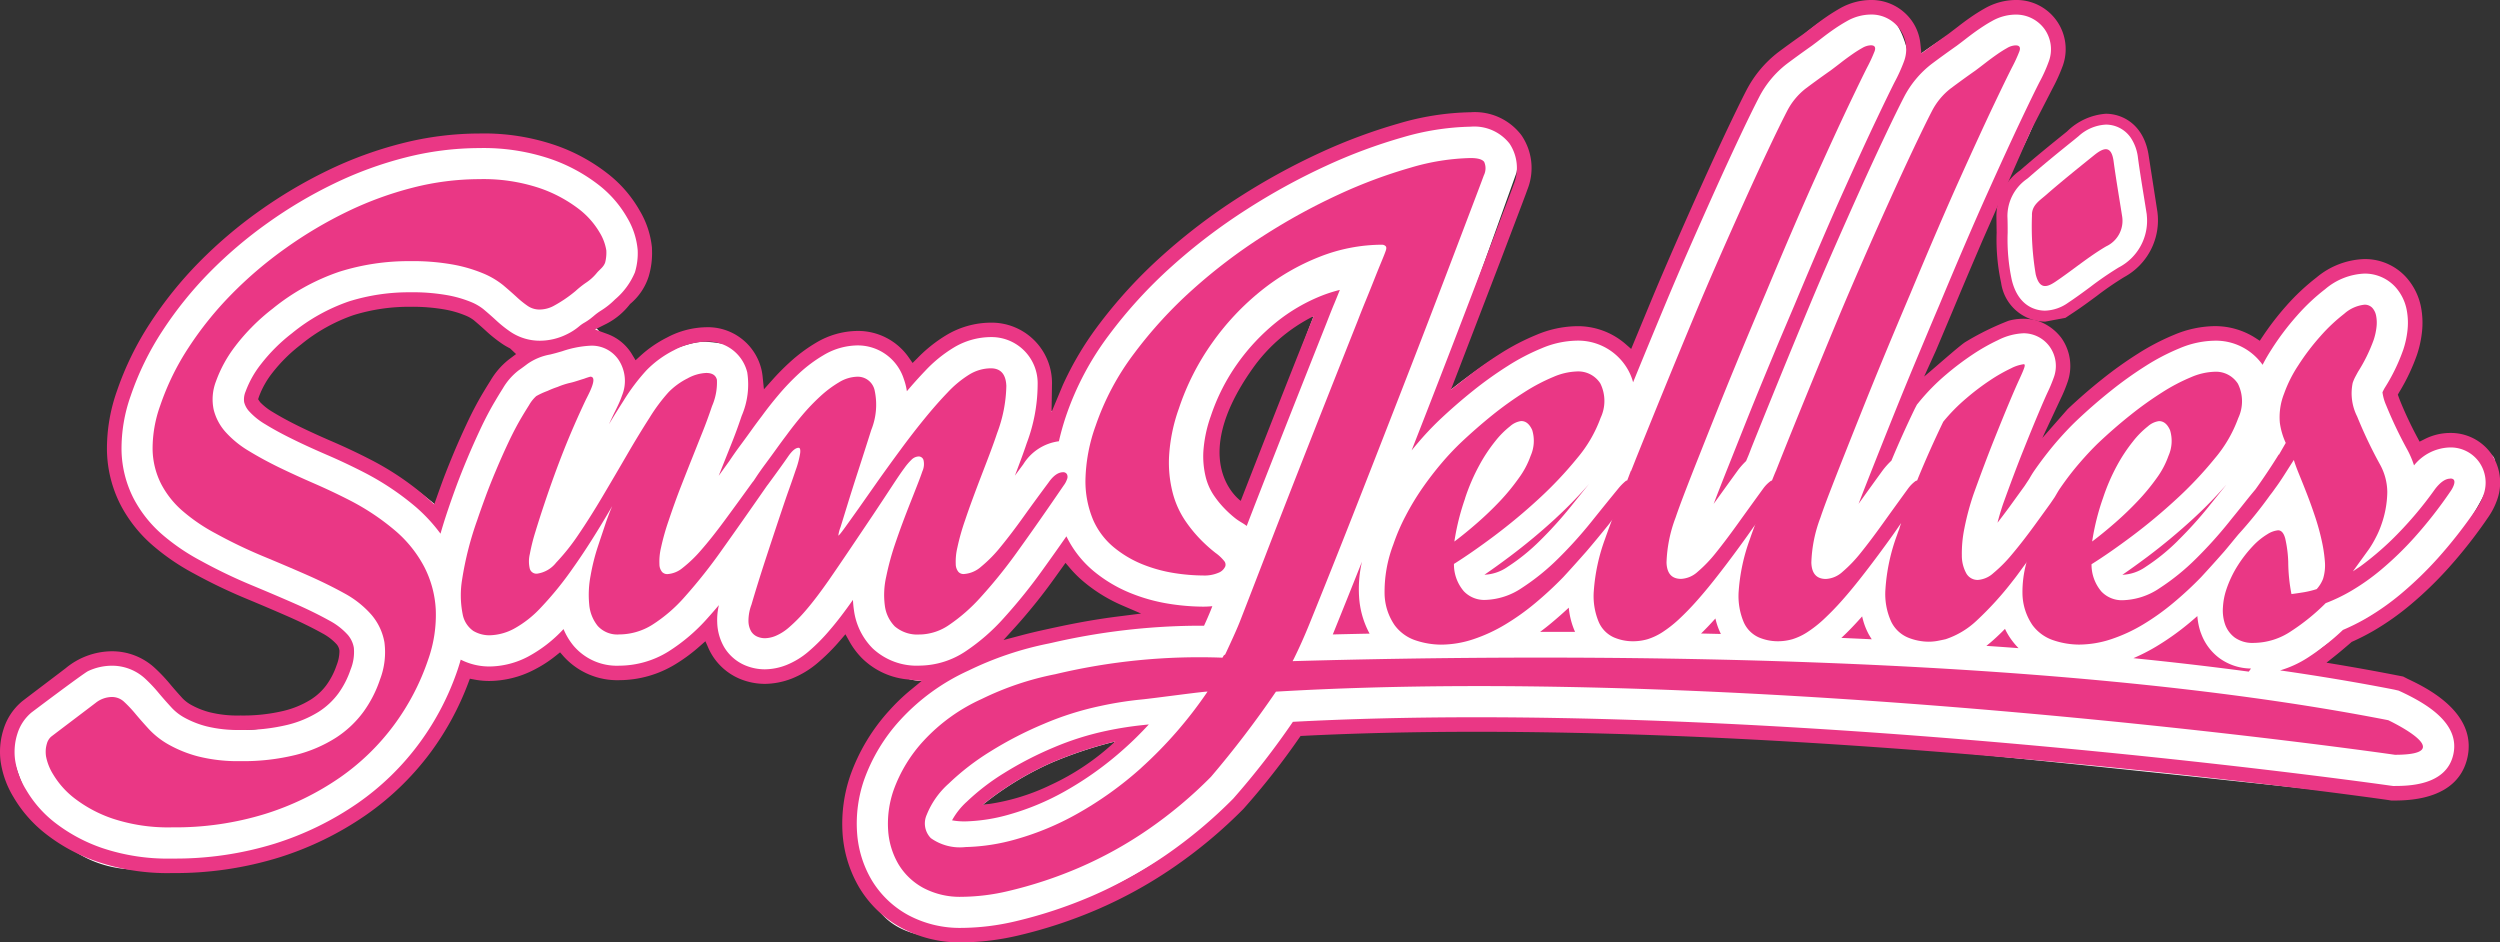 <svg xmlns="http://www.w3.org/2000/svg" xmlns:xlink="http://www.w3.org/1999/xlink" width="193.287" height="72.862" viewBox="0 0 193.287 72.862"><rect x="0" y="0" width="193.287" height="72.862" fill="#333333" stroke="none"/><defs><clipPath id="a"><rect width="193.287" height="72.862" fill="none"/></clipPath></defs><g transform="translate(0 0)"><g transform="translate(0 0)" clip-path="url(#a)"><path d="M182.587,51.972c-4.161-.979-4.7.508-4.188-.881s7.687-5,8.8-6.033,6.667-8.71,5.379-9.887-4.523-.875-5.379-.613-1.374-1.043-1.374-1.3-1-2.836-1-2.836,3.068-5.985,1.429-7.685c-1.512-1.569-3.027-3.648-6.948-.439a21.128,21.128,0,0,0-4.292,4.828S170.5,21.157,157,34.635c0,0,5.169-8.095-1.077-9.927-.136-.04-4.015,2.677-5.106,3.171-2,.906-2.053,2.323-2.729,1.485,0,0,3.944-9.849,4.877-11.248l3.417-7.011S161.623.756,156.35.487C153.011.316,147.5,4.741,147.5,4.741S146.95-.482,143.189.407s-8.521,6.825-8.948,8.475-8.4,19.535-8.4,19.535-2.462-3.539-6-2.845-9.124,5.576-9.124,5.576l6.41-17.9s1.035-5.562-4.616-4.253C92.075,13.727,85.493,25.052,85.493,25.052s-4.528,9.083-4.438,6.1c.028-.959-1.109-6.58-5.3-5.711a7.571,7.571,0,0,0-5.487,3.949s-.266-4.827-5.882-2.77c-1.624.594-6.5,4.949-6.5,4.949s3.085-4.808-3.425-5.214c-1.814-.114-5.634,2.066-5.634,2.066l-3.076-3.373s3.076-1.815,3.589-3.117a13.823,13.823,0,0,0,.513-3.82s-4.783-7.534-10.594-7.534S14.9,12.867,9.349,31.788C5.254,45.752,28.572,46.219,26.955,50.83s-9.383,8.313-13.675,2.694C8.232,46.911.846,55.177.6,56.292s1.742,11.29,10.46,10.857,23.4-3.942,24.262-15.468c0,0,7.019.33,7.479-1.971,0,0,2.756,3.793,6.9,2.149s4.948-2.97,4.948-2.97,1.416,3.156,4.1,3.59,6.5-4.535,6.5-4.535,2.727,4.9,6.22,4.622c0,0-8.969,6.5-4.168,16.885,4.225,9.138,29.913-4.994,32.22-12.979,0,0,24.956-.521,37.263.347s46.75,4.687,47.775,4.774,6.134-1.5,5.563-3.428.229-4.368-7.529-6.193m-141.9-25.2-.131.1A7.22,7.22,0,0,0,38.808,28.9c-.3.471-.538.876-.72,1.185-.465.788-.929,1.678-1.38,2.645-.4.877-.8,1.78-1.186,2.69s-.734,1.807-1.04,2.653c-.171.466-.325.9-.469,1.311-.1-.091-.2-.183-.3-.275a25.711,25.711,0,0,0-4.887-3.3c-1.148-.6-2.318-1.157-3.478-1.66-1.014-.44-1.99-.889-2.895-1.337-.856-.422-1.641-.851-2.34-1.284a4.583,4.583,0,0,1-.985-.778c.006-.015.011-.029.017-.047a7.347,7.347,0,0,1,1.1-1.948,13.631,13.631,0,0,1,2.437-2.437,14.711,14.711,0,0,1,4.512-2.559,15.944,15.944,0,0,1,4.873-.731,15.8,15.8,0,0,1,2.991.231,8.339,8.339,0,0,1,1.723.5,2.826,2.826,0,0,1,.656.362c.38.324.737.639,1.045.925a12.518,12.518,0,0,0,1.532,1.233,6.254,6.254,0,0,0,.753.437c-.026.02-.047.034-.074.053M81.148,60.813a11.524,11.524,0,0,1-5.306,1.348,23.94,23.94,0,0,1,5.289-3.244,32.3,32.3,0,0,1,4.959-1.655c-.3.3.573.451-4.942,3.551m-1.573-11.36-.352.079c-1.116.244-2.14.488-3.137.761a74.649,74.649,0,0,0,5.151-6.54c.25-.354.509-.72.772-1.1a15.538,15.538,0,0,0,2.012,2,20.994,20.994,0,0,0,5.03,3.1c-4.193.529-7.514,1.265-9.476,1.7m17.958-14.4c-.581,1.5-1.263,3.341-1.716,4.524-.134-.168-1.11-1.4-1.25-1.609a3.121,3.121,0,0,1-.386-.935,5.688,5.688,0,0,1-.14-1.646,4.48,4.48,0,0,1-.006-2.4,19.061,19.061,0,0,1,2.127-4.577A23.687,23.687,0,0,1,99.6,24.364c.2-.164,1.631.151,1.838,0-1.408,3.6-2.859,8-3.9,10.691" transform="translate(0.131 0.07)" fill="#fff"/><path d="M17.584,24.142a15.752,15.752,0,0,1,2.837-2.832,16.64,16.64,0,0,1,5.169-2.863,17.809,17.809,0,0,1,5.441-.817A17.635,17.635,0,0,1,34.4,17.9a11.375,11.375,0,0,1,2.329.688,6.3,6.3,0,0,1,1.533.911c.391.331.736.635,1.039.913a7.353,7.353,0,0,0,.856.688,1.614,1.614,0,0,0,.918.272,2.338,2.338,0,0,0,1.029-.255,10.138,10.138,0,0,0,1.747-1.181,7.57,7.57,0,0,1,.773-.617,3.709,3.709,0,0,0,.877-.79c.234-.274.519-.448.638-.806a3.082,3.082,0,0,0,.086-.927,3.8,3.8,0,0,0-.524-1.392,6.275,6.275,0,0,0-1.629-1.825,10.651,10.651,0,0,0-3.015-1.6,13.7,13.7,0,0,0-4.666-.688,20.856,20.856,0,0,0-5.116.655A26.876,26.876,0,0,0,26.2,13.8a32.816,32.816,0,0,0-4.774,2.834,30.942,30.942,0,0,0-4.189,3.568,26.6,26.6,0,0,0-3.321,4.128A19.788,19.788,0,0,0,11.734,28.8a9.81,9.81,0,0,0-.588,3.377,6.127,6.127,0,0,0,.656,2.67,7.1,7.1,0,0,0,1.7,2.129,13.742,13.742,0,0,0,2.529,1.712,37.539,37.539,0,0,0,3.623,1.744q1.814.751,3.415,1.455t2.9,1.424a7.555,7.555,0,0,1,2.087,1.649A4.446,4.446,0,0,1,29.07,47.1a5.914,5.914,0,0,1-.343,2.88,9.241,9.241,0,0,1-1.283,2.5,8.062,8.062,0,0,1-2.129,2A10.563,10.563,0,0,1,22.2,55.809a16.892,16.892,0,0,1-4.256.478,12.6,12.6,0,0,1-3.286-.367,9.648,9.648,0,0,1-2.271-.913,6.371,6.371,0,0,1-1.533-1.2q-.6-.655-1.054-1.2a9.8,9.8,0,0,0-.861-.911,1.37,1.37,0,0,0-.949-.368,2.057,2.057,0,0,0-1.251.458c-.372.287-3.312,2.508-3.443,2.615a1.1,1.1,0,0,0-.316.51,2.409,2.409,0,0,0-.086.4,2.488,2.488,0,0,0,.01.591,4.081,4.081,0,0,0,.563,1.424,6.643,6.643,0,0,0,1.628,1.824,10.192,10.192,0,0,0,2.973,1.584,13.686,13.686,0,0,0,4.607.672,23.474,23.474,0,0,0,7.18-1.04,21.292,21.292,0,0,0,5.757-2.8,17.923,17.923,0,0,0,4.227-4.11,18.38,18.38,0,0,0,2.608-5.007,10.338,10.338,0,0,0,.592-3.874,8.116,8.116,0,0,0-.9-3.327,9.455,9.455,0,0,0-2.259-2.8,18.34,18.34,0,0,0-3.48-2.32q-1.365-.7-2.775-1.313t-2.691-1.232q-1.281-.626-2.355-1.281a7.754,7.754,0,0,1-1.774-1.44,4.065,4.065,0,0,1-.935-1.744,3.867,3.867,0,0,1,.169-2.176,10.054,10.054,0,0,1,1.547-2.8" transform="translate(0.652 2.56)" fill="#ea3785"/><path d="M64.562,43.794a4.117,4.117,0,0,0,2.23-.736,13.34,13.34,0,0,0,2.474-2.177,38.579,38.579,0,0,0,2.888-3.6q1.558-2.162,3.5-5.008a1.669,1.669,0,0,0,.258-.48.457.457,0,0,0-.01-.4.324.324,0,0,0-.288-.145c-.383,0-.762.267-1.132.8q-1.049,1.409-1.953,2.673t-1.716,2.256a10.419,10.419,0,0,1-1.535,1.569,2.225,2.225,0,0,1-1.36.574.543.543,0,0,1-.394-.159.959.959,0,0,1-.213-.607,4.719,4.719,0,0,1,.121-1.265,17.473,17.473,0,0,1,.6-2.127q.256-.769.6-1.7c.227-.618.462-1.236.7-1.856s.465-1.206.672-1.761.374-1.024.5-1.408a10.881,10.881,0,0,0,.718-3.663q-.055-1.362-1.207-1.36a3.238,3.238,0,0,0-1.651.478,8.236,8.236,0,0,0-1.7,1.408q-.835.867-1.76,2t-1.834,2.37q-.909,1.231-1.76,2.431L59.8,34.049q-.67.944-1.087,1.52c-.277.384-.439.577-.481.577a2.784,2.784,0,0,1,.172-.657c.136-.437.316-1.024.542-1.758s.5-1.6.822-2.594.657-2.042,1.008-3.151a5.218,5.218,0,0,0,.256-3.1,1.337,1.337,0,0,0-1.305-1.024,2.843,2.843,0,0,0-1.44.432,8.667,8.667,0,0,0-1.452,1.088,15.893,15.893,0,0,0-1.379,1.439q-.662.786-1.2,1.52c-.227.3-.492.657-.791,1.073s-.595.821-.888,1.216-.547.758-.763,1.09c-.043.063-.077.118-.113.172s-.086.105-.128.162q-1.2,1.665-2.169,2.977t-1.769,2.225a10.013,10.013,0,0,1-1.443,1.391,2.035,2.035,0,0,1-1.186.478.547.547,0,0,1-.394-.159.932.932,0,0,1-.211-.607,4.6,4.6,0,0,1,.119-1.265,18.327,18.327,0,0,1,.6-2.127q.484-1.441.94-2.608c.305-.779.591-1.509.865-2.192s.534-1.346.792-1.986.507-1.321.751-2.046a4.564,4.564,0,0,0,.377-2.033c-.085-.352-.362-.529-.829-.529a3.264,3.264,0,0,0-1.435.417,5.473,5.473,0,0,0-1.46,1.055,13.429,13.429,0,0,0-1.481,1.985Q42.8,28.338,41.9,29.889t-1.868,3.184q-.964,1.632-1.878,2.977a16.341,16.341,0,0,1-1.743,2.192,2.266,2.266,0,0,1-1.468.848.531.531,0,0,1-.569-.4,2.437,2.437,0,0,1,.007-1.12,14.919,14.919,0,0,1,.429-1.712q.3-.992.708-2.208.73-2.179,1.482-4.08t1.723-3.952c.121-.234.222-.439.3-.607s.139-.321.182-.45c.158-.467.109-.7-.148-.7a4.86,4.86,0,0,0-.485.159c-.377.109-.762.256-1.146.334a6.179,6.179,0,0,0-.9.3,7.024,7.024,0,0,0-.78.31,5.682,5.682,0,0,0-.87.4,2.787,2.787,0,0,0-.556.7c-.229.362-.418.672-.568.927q-.513.865-1.018,1.936t-.969,2.177q-.466,1.1-.837,2.112t-.606,1.711a25.066,25.066,0,0,0-1.173,4.593,7.468,7.468,0,0,0,.038,2.7,2.011,2.011,0,0,0,.828,1.3,2.442,2.442,0,0,0,1.247.335,4.175,4.175,0,0,0,1.88-.5,8.24,8.24,0,0,0,2.1-1.65,25.974,25.974,0,0,0,2.488-3.07q1.365-1.919,3.022-4.769-.289.673-.547,1.441c-.171.513-.35,1.044-.535,1.6a16,16,0,0,0-.591,2.337,7.8,7.8,0,0,0-.107,2.225,3.046,3.046,0,0,0,.659,1.665,2.046,2.046,0,0,0,1.667.655,4.85,4.85,0,0,0,2.534-.736,11.636,11.636,0,0,0,2.544-2.192,40.2,40.2,0,0,0,2.862-3.615q1.525-2.14,3.478-4.952c.032-.04.063-.077.094-.121q1.06-1.441,1.531-2.127t.822-.688c.107,0,.147.131.121.4a6.9,6.9,0,0,1-.35,1.33c-.15.448-.319.94-.51,1.472s-.379,1.088-.572,1.665q-.613,1.822-1.236,3.728t-1.1,3.536a3.515,3.515,0,0,0-.232,1.265,1.644,1.644,0,0,0,.2.783,1.022,1.022,0,0,0,.469.416,1.492,1.492,0,0,0,.613.129,2.3,2.3,0,0,0,.811-.177,3.838,3.838,0,0,0,1.035-.655,12.109,12.109,0,0,0,1.338-1.36q.756-.879,1.742-2.289.751-1.087,1.669-2.448t1.755-2.608Q61.745,33.3,62.4,32.3t.941-1.375a4.286,4.286,0,0,1,.529-.623.834.834,0,0,1,.573-.274.391.391,0,0,1,.373.274,1.354,1.354,0,0,1-.088.881c-.085.255-.207.585-.366.991s-.337.865-.54,1.376-.412,1.051-.622,1.615-.412,1.136-.607,1.712a20.775,20.775,0,0,0-.659,2.448,6.332,6.332,0,0,0-.107,2.223,2.787,2.787,0,0,0,.769,1.617,2.682,2.682,0,0,0,1.968.624" transform="translate(6.583 5.262)" fill="#ea3785"/><path d="M171.953,53.424c-26.668-5.229-63.555-5.159-84.7-4.564.029-.056.064-.112.093-.171q.642-1.3,1.221-2.735,1.685-4.16,3.313-8.3T94.991,29.7q1.487-3.807,2.751-7.1t2.2-5.759q.937-2.467,1.49-3.923c.369-.969.569-1.509.606-1.614a1.218,1.218,0,0,0,.029-1.041c-.146-.2-.5-.3-1.05-.3a17.483,17.483,0,0,0-4.616.736,38.426,38.426,0,0,0-5.541,2.063,47.708,47.708,0,0,0-5.841,3.2,41.985,41.985,0,0,0-5.5,4.175A33.75,33.75,0,0,0,74.98,25.1a19.966,19.966,0,0,0-2.951,5.553,13.082,13.082,0,0,0-.791,4.225,7.71,7.71,0,0,0,.6,3.073,5.744,5.744,0,0,0,1.6,2.112,8.471,8.471,0,0,0,2.215,1.313,11.277,11.277,0,0,0,2.432.672,14.91,14.91,0,0,0,2.256.19,2.748,2.748,0,0,0,1.173-.207.946.946,0,0,0,.536-.5.435.435,0,0,0-.064-.385,3.314,3.314,0,0,0-.693-.655,11.469,11.469,0,0,1-1.144-1.024,10.536,10.536,0,0,1-1.223-1.505,6.984,6.984,0,0,1-.94-2.111,9.358,9.358,0,0,1-.282-2.832,13.185,13.185,0,0,1,.754-3.68,19.244,19.244,0,0,1,2.591-5.105,19.851,19.851,0,0,1,3.757-4,17.281,17.281,0,0,1,4.512-2.627,13.26,13.26,0,0,1,4.846-.943.4.4,0,0,1,.271.1c.075.064.082.182.026.35q-.074.226-.326.832c-.169.407-.357.87-.564,1.393s-.427,1.072-.664,1.649-.444,1.1-.623,1.566q-2.67,6.721-4.421,11.186T85.076,40.9q-1.222,3.167-1.909,4.929c-.271.682-.729,1.666-1.024,2.3s.011-.113-.31.464a47.876,47.876,0,0,0-12.921,1.276,23.009,23.009,0,0,0-5.693,1.916,13.873,13.873,0,0,0-4.492,3.232,11.2,11.2,0,0,0-2.318,3.809,7.889,7.889,0,0,0-.427,3.087,5.936,5.936,0,0,0,.795,2.64,5.034,5.034,0,0,0,1.927,1.84,6.035,6.035,0,0,0,2.97.688,16.081,16.081,0,0,0,3.606-.448,32.9,32.9,0,0,0,5.472-1.807,31.159,31.159,0,0,0,5.3-2.93,33.667,33.667,0,0,0,4.893-4.095,76.748,76.748,0,0,0,5.022-6.582C123.459,49,172.478,56.1,172.478,56.1c5.169,0-.525-2.679-.525-2.679M75.56,57.106a27.679,27.679,0,0,1-4.951,3.551,21.537,21.537,0,0,1-4.724,1.97,15.414,15.414,0,0,1-3.917.607,3.871,3.871,0,0,1-2.681-.688,1.627,1.627,0,0,1-.321-1.808,6.412,6.412,0,0,1,1.706-2.416,19.21,19.21,0,0,1,3.216-2.48,28.857,28.857,0,0,1,4.12-2.127,23.482,23.482,0,0,1,4.4-1.391,27.434,27.434,0,0,1,3.175-.5c1.013-.1,4.824-.629,5.094-.607a32.578,32.578,0,0,1-5.121,5.888" transform="translate(12.683 2.256)" fill="#ea3785"/><path d="M169.659,36.354c-.363,0-.753.266-1.165.8a28.89,28.89,0,0,1-3.394,3.968,23.661,23.661,0,0,1-2.389,2.015l-.574.385,1.25-1.728a7.915,7.915,0,0,0,.519-.882,6.922,6.922,0,0,0,.424-.974,7.862,7.862,0,0,0,.467-2.545,4.473,4.473,0,0,0-.545-2.1,35.044,35.044,0,0,1-1.785-3.744,3.972,3.972,0,0,1-.346-2.594,3.136,3.136,0,0,1,.215-.5c.086-.159.152-.282.2-.368a12.446,12.446,0,0,0,1.209-2.463,4.812,4.812,0,0,0,.216-.976,2.822,2.822,0,0,0-.026-.879,1.265,1.265,0,0,0-.3-.624.8.8,0,0,0-.608-.24,2.8,2.8,0,0,0-1.564.705,13.251,13.251,0,0,0-1.847,1.743,17.746,17.746,0,0,0-1.7,2.24,10.148,10.148,0,0,0-1.1,2.193,4.933,4.933,0,0,0-.325,2.256,5.493,5.493,0,0,0,.455,1.55q-.221.381-.525.913l-.015-.022s-.718,1.187-1.795,2.692c-.287.348-.272.315-1,1.232-.756.946-.7.861-1.073,1.332a33.1,33.1,0,0,1-2.544,2.816,17.558,17.558,0,0,1-2.81,2.272,5.321,5.321,0,0,1-2.889.927,2.178,2.178,0,0,1-1.6-.672,3.21,3.21,0,0,1-.765-2.112q1.38-.863,3.132-2.175t3.419-2.849a29.475,29.475,0,0,0,2.976-3.152,10.192,10.192,0,0,0,1.815-3.119,3.05,3.05,0,0,0-.022-2.656,2.016,2.016,0,0,0-1.815-.93,4.969,4.969,0,0,0-1.8.416,14.366,14.366,0,0,0-2.231,1.17,27.152,27.152,0,0,0-2.462,1.759c-.846.672-1.672,1.392-2.485,2.159q-.7.675-1.47,1.569t-1.476,1.921c-.157.223-.287.467-.427.7-.113.166-.223.329-.337.494-.413.574-.832,1.151-1.206,1.666q-.948,1.3-1.742,2.24a10.813,10.813,0,0,1-1.456,1.472,1.987,1.987,0,0,1-1.2.529,1,1,0,0,1-.891-.5,2.841,2.841,0,0,1-.348-1.393,9.581,9.581,0,0,1,.2-2.112,20.412,20.412,0,0,1,.715-2.656q.9-2.495,1.6-4.24c.465-1.162.856-2.118,1.169-2.863s.568-1.328.761-1.746.318-.709.374-.88c.066-.19.055-.288-.031-.288a2.958,2.958,0,0,0-.987.32,12.569,12.569,0,0,0-1.6.911,18.552,18.552,0,0,0-1.863,1.411,13.812,13.812,0,0,0-1.776,1.806q-1.049,2.177-1.922,4.3c-.016.037-.029.075-.044.114s-.037.09-.052.126a.53.53,0,0,0-.13.049,2.692,2.692,0,0,0-.581.591q-1.071,1.474-1.974,2.734t-1.668,2.21a10.55,10.55,0,0,1-1.428,1.489,2.051,2.051,0,0,1-1.272.542c-.725,0-1.1-.42-1.127-1.263a10.7,10.7,0,0,1,.7-3.474q.256-.764.751-2.047t1.11-2.831q.615-1.553,1.313-3.3t1.387-3.425q.692-1.68,1.324-3.184t1.094-2.592q2.271-5.441,3.838-8.913t2.538-5.52q.975-2.048,1.446-2.977a11.575,11.575,0,0,0,.589-1.279c.1-.3,0-.449-.3-.449a1.4,1.4,0,0,0-.662.209c-.25.139-.513.305-.791.5s-.559.4-.848.624-.562.433-.819.624c-.7.489-1.331.951-1.9,1.376a5.235,5.235,0,0,0-1.454,1.76q-.545,1.054-1.424,2.911t-1.876,4.066q-1,2.208-2.014,4.528t-1.834,4.272q-1.317,3.167-2.481,6.015t-2.063,5.1c-.083.215-.167.421-.245.621-.037.09-.07.173-.1.262a.127.127,0,0,0-.018.031c-.081.182-.188.45-.305.743a.429.429,0,0,0-.1.04,2.643,2.643,0,0,0-.583.591q-1.071,1.474-1.975,2.734t-1.668,2.21a10.548,10.548,0,0,1-1.427,1.489,2.048,2.048,0,0,1-1.272.542c-.725,0-1.1-.42-1.128-1.263a10.7,10.7,0,0,1,.7-3.474q.258-.764.751-2.047t1.11-2.831q.615-1.553,1.313-3.3t1.39-3.425q.69-1.68,1.322-3.184t1.094-2.592q2.272-5.441,3.837-8.913t2.538-5.52q.977-2.048,1.446-2.977a12,12,0,0,0,.591-1.279c.1-.3,0-.449-.3-.449a1.406,1.406,0,0,0-.662.209c-.25.139-.513.305-.79.5s-.561.4-.848.624-.562.433-.818.624c-.7.489-1.333.951-1.9,1.376a5.212,5.212,0,0,0-1.456,1.76c-.362.7-.839,1.674-1.424,2.911s-1.209,2.594-1.874,4.066-1.336,2.981-2.015,4.528-1.288,2.972-1.831,4.272q-1.319,3.167-2.481,6.015t-2.066,5.1c-.083.215-.167.421-.245.621-.042.107-.081.2-.123.31l-.015-.017-.281.74c-.037.018-.076.015-.112.044a4.167,4.167,0,0,0-.583.591q-.92,1.121-2.1,2.593a33.092,33.092,0,0,1-2.544,2.816,17.557,17.557,0,0,1-2.81,2.272,5.32,5.32,0,0,1-2.886.927,2.179,2.179,0,0,1-1.6-.672,3.184,3.184,0,0,1-.763-2.112q1.376-.863,3.129-2.175a44.3,44.3,0,0,0,3.42-2.849,29.994,29.994,0,0,0,2.977-3.152,10.232,10.232,0,0,0,1.813-3.119,3.06,3.06,0,0,0-.02-2.656,2.023,2.023,0,0,0-1.818-.93,4.958,4.958,0,0,0-1.8.416,14.366,14.366,0,0,0-2.231,1.17,27.335,27.335,0,0,0-2.463,1.759Q94.354,32.45,93.137,33.6a21.088,21.088,0,0,0-1.47,1.569q-.764.9-1.476,1.921A19.952,19.952,0,0,0,88.9,39.233a15.363,15.363,0,0,0-.951,2.208,10.233,10.233,0,0,0-.675,3.874,4.444,4.444,0,0,0,.775,2.367,3.3,3.3,0,0,0,1.65,1.184,6.29,6.29,0,0,0,1.926.321,7.959,7.959,0,0,0,2.507-.417,12.3,12.3,0,0,0,2.461-1.136,18.348,18.348,0,0,0,2.336-1.665,28.185,28.185,0,0,0,2.158-2c.572-.618,1.164-1.281,1.785-1.983q.793-.927,1.749-2.112c.033-.039.142-.2.26-.362l-.012.029c-.007.011-.017.023-.026.034-.1.265-.191.51-.272.731-.1.278-.186.515-.245.686a14.609,14.609,0,0,0-.878,4.049,5.182,5.182,0,0,0,.391,2.415A2.3,2.3,0,0,0,105,48.626a3.7,3.7,0,0,0,1.433.3,4.076,4.076,0,0,0,1.175-.159,4.731,4.731,0,0,0,1.121-.526,9.418,9.418,0,0,0,1.256-.976,20.368,20.368,0,0,0,1.462-1.505q.8-.9,1.76-2.144,1.017-1.31,2.128-2.865c.1-.142.345-.489.572-.813l.006-.012c.011-.018.023-.037.034-.053l0,.012-.037.053c-.163.438-.3.808-.379,1.054a14.664,14.664,0,0,0-.88,4.049,5.2,5.2,0,0,0,.391,2.415,2.3,2.3,0,0,0,1.159,1.169,3.721,3.721,0,0,0,1.435.3,4.067,4.067,0,0,0,1.174-.159,4.708,4.708,0,0,0,1.121-.526,9.26,9.26,0,0,0,1.255-.976,20.863,20.863,0,0,0,1.465-1.505q.8-.9,1.759-2.144,1.016-1.31,2.129-2.865c.209-.292.451-.649.673-.965-.044.134-.092.258-.132.393,0,.013,0,.017,0,.028-.063.163-.128.325-.184.5a14.737,14.737,0,0,0-.9,4.206,5.132,5.132,0,0,0,.453,2.513,2.526,2.526,0,0,0,1.289,1.214,4.306,4.306,0,0,0,1.6.321,3.837,3.837,0,0,0,.694-.064c.226-.044.433-.086.618-.129a6.427,6.427,0,0,0,2.383-1.424,25.162,25.162,0,0,0,2.811-3.089c.334-.411.7-.946,1.055-1.413,0-.018.011-.039.015-.058l.018.015-.033.043a8.534,8.534,0,0,0-.307,2.47,4.454,4.454,0,0,0,.773,2.367,3.3,3.3,0,0,0,1.654,1.184,6.277,6.277,0,0,0,1.925.321,7.965,7.965,0,0,0,2.507-.417,12.3,12.3,0,0,0,2.461-1.136,18.426,18.426,0,0,0,2.334-1.665,27.757,27.757,0,0,0,2.159-2q.856-.927,1.786-1.983c.325-.381.71-.857,1.077-1.3a33.039,33.039,0,0,0,2.463-3.047c.118-.145.251-.325.406-.548.191-.255.4-.561.626-.913s.492-.773.808-1.265c.092.3.231.68.418,1.136s.388.96.6,1.505.418,1.12.621,1.727.369,1.206.5,1.793a11.362,11.362,0,0,1,.259,1.663,3.529,3.529,0,0,1-.137,1.36,2.577,2.577,0,0,1-.492.8,7.027,7.027,0,0,1-.976.24c-.316.053-.643.1-.976.144a13.488,13.488,0,0,1-.25-2.5,9.5,9.5,0,0,0-.231-1.792q-.171-.638-.554-.638a1.892,1.892,0,0,0-.823.3,5.313,5.313,0,0,0-1.121.913,9.89,9.89,0,0,0-1.149,1.472,8.472,8.472,0,0,0-.926,1.953,5.2,5.2,0,0,0-.243,1.3,3.3,3.3,0,0,0,.162,1.326,2.178,2.178,0,0,0,.745,1.024,2.372,2.372,0,0,0,1.493.417,5.243,5.243,0,0,0,2.881-.913,16.31,16.31,0,0,0,2.662-2.16,13.1,13.1,0,0,0,1.964-.943,17.021,17.021,0,0,0,2.329-1.649,25.365,25.365,0,0,0,2.58-2.5,33.673,33.673,0,0,0,2.776-3.552,2.057,2.057,0,0,0,.256-.48c.117-.341.022-.512-.275-.512M142.806,37.89a15.254,15.254,0,0,1,1.092-2.544,12.6,12.6,0,0,1,1.238-1.872,6.856,6.856,0,0,1,1.158-1.169,1.618,1.618,0,0,1,.855-.4c.362,0,.646.236.851.7a2.841,2.841,0,0,1-.12,1.985,6.66,6.66,0,0,1-.916,1.727,16.418,16.418,0,0,1-1.454,1.761q-.817.865-1.748,1.679t-1.784,1.456a18.474,18.474,0,0,1,.828-3.328m-49.315,0a15.255,15.255,0,0,1,1.094-2.544,12.408,12.408,0,0,1,1.235-1.872A6.858,6.858,0,0,1,96.98,32.3a1.611,1.611,0,0,1,.854-.4c.364,0,.646.236.853.7a2.849,2.849,0,0,1-.121,1.985,6.622,6.622,0,0,1-.916,1.727A16.413,16.413,0,0,1,96.2,38.082q-.817.865-1.747,1.679t-1.785,1.456a18.37,18.37,0,0,1,.828-3.328" transform="translate(19.776 0.653)" fill="#ea3785"/><path d="M99.079,33.153A45.91,45.91,0,0,1,95.5,36.13c-.681.51-1.328.976-1.936,1.393a3.374,3.374,0,0,0,1.8-.616,15.346,15.346,0,0,0,2.489-2.015,30.737,30.737,0,0,0,2.392-2.645q.76-.946,1.413-1.75a32.912,32.912,0,0,1-2.582,2.656" transform="translate(21.206 6.912)" fill="#ea3785"/><path d="M97.97,39.465c-.293.247-.595.483-.9.709h.206c.84,0,1.674,0,2.5,0A5.917,5.917,0,0,1,99.29,38.3c-.429.4-.87.792-1.32,1.165" transform="translate(22 8.681)" fill="#ea3785"/><path d="M86.262,35.4c-.74,1.864-1.482,3.713-2.215,5.528-.015.033-.027.067-.042.1q1.437-.035,2.846-.063a6.831,6.831,0,0,1-.813-2.868,9.407,9.407,0,0,1,.224-2.7" transform="translate(19.039 8.024)" fill="#ea3785"/><path d="M85.942,19.4q.241-.585.458-1.127a10.969,10.969,0,0,0-1.373.435,13.592,13.592,0,0,0-3.54,2.061,15.988,15.988,0,0,0-3,3.193,15.417,15.417,0,0,0-2.061,4.06,10.157,10.157,0,0,0-.579,2.762,6.746,6.746,0,0,0,.189,1.982,4.43,4.43,0,0,0,.59,1.346,7.505,7.505,0,0,0,.878,1.084,8.38,8.38,0,0,0,.835.752c.347.266.586.359.86.575.586-1.528,1.29-3.33,2.261-5.8,1.076-2.744,2.4-6.08,3.92-9.916.155-.4.342-.879.557-1.4m-7.2,15.176s-4.238-2.956.921-10.235a12.738,12.738,0,0,1,4.715-4.045c-1.655,4.045-5.636,14.281-5.636,14.281" transform="translate(17.19 4.141)" fill="#ea3785"/><path d="M108.327,38.982c-.388.432-.758.821-1.109,1.162l1.533.036-.011-.021a5.274,5.274,0,0,1-.413-1.176" transform="translate(24.3 8.835)" fill="#ea3785"/><path d="M74.855,45.7a26.887,26.887,0,0,0-2.946.462,22.043,22.043,0,0,0-4.045,1.279,27.043,27.043,0,0,0-3.837,1.981,17.3,17.3,0,0,0-2.888,2.22,5.465,5.465,0,0,0-1.131,1.431,5.357,5.357,0,0,0,1.045.083,13.466,13.466,0,0,0,3.4-.54,19.663,19.663,0,0,0,4.287-1.793,25.749,25.749,0,0,0,4.593-3.3c.611-.54,1.257-1.179,1.889-1.863-.142.016-.265.029-.366.038m-7.241,4.649a16.429,16.429,0,0,1-5.241,1.528,23.94,23.94,0,0,1,5.289-3.244,32.354,32.354,0,0,1,4.958-1.655,18.877,18.877,0,0,1-5.006,3.371" transform="translate(13.6 10.35)" fill="#ea3785"/><path d="M129.831,19.688c1.348-.9,2.592-1.96,3.984-2.775a2.178,2.178,0,0,0,1.24-2.268c-.224-1.433-.472-2.862-.667-4.3-.174-1.288-.792-1.055-1.511-.473-1.262,1.019-2.531,2.034-3.75,3.1-.471.412-1.086.78-1.051,1.564a22.3,22.3,0,0,0,.287,4.535c.269,1.09.77,1.078,1.468.615" transform="translate(29.026 2.132)" fill="#ea3785"/><path d="M129.091,22.736a3.48,3.48,0,0,1-3.4-3,15.63,15.63,0,0,1-.347-3.866l-.017-1.209a4.326,4.326,0,0,1,1.836-3.625c1.28-1.115,2.45-2.059,3.619-3a4.771,4.771,0,0,1,3-1.373c1.329,0,3,.87,3.33,3.322l.659,4.241a5,5,0,0,1-2.567,5.066,24.272,24.272,0,0,0-2.132,1.467c-.567.419-1.135.837-1.721,1.226l-.692.459Zm1.742-7.624.007.464c.516-.366,1.041-.718,1.586-1.036l-.23-.6c-.405.369-.835.733-1.258,1.1A.527.527,0,0,1,130.833,15.112Z" transform="translate(29.026 2.132)" fill="#ea3785"/><path d="M129.831,19.688c1.348-.9,2.592-1.96,3.984-2.775a2.178,2.178,0,0,0,1.24-2.268c-.224-1.433-.472-2.862-.667-4.3-.174-1.288-.792-1.055-1.511-.473-1.262,1.019-2.531,2.034-3.75,3.1-.471.412-1.086.78-1.051,1.564a22.3,22.3,0,0,0,.287,4.535c.269,1.09.77,1.078,1.468.615" transform="translate(29.026 2.132)" fill="#fff"/><path d="M129.092,21.886h0c-.6,0-2.05-.23-2.574-2.358a14.946,14.946,0,0,1-.322-3.663c0-.433,0-.843-.018-1.245a3.509,3.509,0,0,1,1.528-2.932c.063-.052.123-.1.171-.143,1.13-.989,2.3-1.937,3.441-2.854l.366-.3a3.375,3.375,0,0,1,2.1-.889,2.335,2.335,0,0,1,1.942,1.035,3.5,3.5,0,0,1,.546,1.551c.132.97.293,1.966.449,2.93.07.435.143.884.213,1.329l.013.081.006.081a4.07,4.07,0,0,1-2.175,4.039,25.383,25.383,0,0,0-2.207,1.516c-.54.4-1.1.811-1.686,1.2A3.243,3.243,0,0,1,129.092,21.886Zm.892-7.151c.011.385.011.761.012,1.127,0,.468,0,.924.024,1.365l.292-.215a28.62,28.62,0,0,1,2.545-1.739,1.071,1.071,0,0,0,.295-.221.739.739,0,0,0,.013-.207c-.064-.405-.13-.817-.2-1.216s-.132-.815-.2-1.228c-.808.656-1.619,1.325-2.393,2-.09.079-.178.151-.256.215Z" transform="translate(29.026 2.132)" fill="#fff"/><path d="M129.831,19.688c1.348-.9,2.592-1.96,3.984-2.775a2.178,2.178,0,0,0,1.24-2.268c-.224-1.433-.472-2.862-.667-4.3-.174-1.288-.792-1.055-1.511-.473-1.262,1.019-2.531,2.034-3.75,3.1-.471.412-1.086.78-1.051,1.564a22.3,22.3,0,0,0,.287,4.535c.269,1.09.77,1.078,1.468.615" transform="translate(29.026 2.132)" fill="#ea3785"/><path d="M157.038,10.055l1.641-3.193a13.716,13.716,0,0,0,.8-1.765A3.8,3.8,0,0,0,155.827,0a4.884,4.884,0,0,0-2.381.653c-.346.194-.7.416-1.084.68-.332.231-.67.48-1,.74l-.731.556c-.518.366-1.011.72-1.473,1.061l-.606.444-.077-.747a3.7,3.7,0,0,0-.687-1.811A3.828,3.828,0,0,0,144.627,0a4.9,4.9,0,0,0-2.382.653c-.347.2-.7.417-1.081.68-.332.231-.672.48-1,.74l-.732.557c-.7.487-1.346.96-1.939,1.4A8.848,8.848,0,0,0,135.013,7c-.388.751-.883,1.769-1.481,3.025-.585,1.24-1.225,2.627-1.9,4.12-.642,1.42-1.305,2.913-2.029,4.562-.681,1.557-1.308,3.013-1.858,4.334l-1.631,3.938-.451-.394a5.63,5.63,0,0,0-3.766-1.366,8.306,8.306,0,0,0-3.124.675,17.7,17.7,0,0,0-2.792,1.455,30.646,30.646,0,0,0-2.576,1.824l-1.23.962.563-1.456s2.57-6.685,3.2-8.329l1.492-3.926c.568-1.493.618-1.646.654-1.75a4.482,4.482,0,0,0-.453-4.217,4.511,4.511,0,0,0-3.918-1.779,20.768,20.768,0,0,0-5.569.868,42.323,42.323,0,0,0-6.056,2.252,51.5,51.5,0,0,0-6.274,3.436,45.757,45.757,0,0,0-5.955,4.526,37.144,37.144,0,0,0-5.024,5.5,24.5,24.5,0,0,0-2.669,4.523L81.3,31.859l.036-2.237A4.67,4.67,0,0,0,76.6,24.946a6.753,6.753,0,0,0-3.439.967A11.12,11.12,0,0,0,70.921,27.7l-.362.363-.294-.42a4.78,4.78,0,0,0-3.953-2.057,6.349,6.349,0,0,0-3.232.92,12.312,12.312,0,0,0-2.046,1.528c-.455.416-.9.865-1.321,1.339l-.65.726-.1-.971a4.194,4.194,0,0,0-.1-.594A4.256,4.256,0,0,0,54.6,25.3a6.656,6.656,0,0,0-3.022.791,9.147,9.147,0,0,0-2.05,1.406l-.388.354-.272-.449a3.107,3.107,0,0,0-.173-.265,3.716,3.716,0,0,0-1.752-1.321l-.935-.343.891-.446a5.418,5.418,0,0,0,1.811-1.519A4.554,4.554,0,0,0,50.144,21.4a6.257,6.257,0,0,0,.266-2.079l-.007-.2a6.936,6.936,0,0,0-.946-2.84,9.631,9.631,0,0,0-2.521-2.894,13.954,13.954,0,0,0-4.014-2.165,17.042,17.042,0,0,0-5.881-.9,24.387,24.387,0,0,0-5.984.765,30.133,30.133,0,0,0-5.738,2.1,36.635,36.635,0,0,0-5.286,3.137,34.827,34.827,0,0,0-4.665,3.973,30.287,30.287,0,0,0-3.758,4.677,23.473,23.473,0,0,0-2.572,5.262,13.376,13.376,0,0,0-.769,4.6,9.615,9.615,0,0,0,1.046,4.185,10.668,10.668,0,0,0,2.534,3.183,17.328,17.328,0,0,0,3.159,2.147,41.152,41.152,0,0,0,3.949,1.9c1.185.492,2.312.972,3.349,1.427.971.429,1.847.859,2.6,1.278a4.1,4.1,0,0,1,1.122.857.921.921,0,0,1,.216.5,3.023,3.023,0,0,1-.216,1.111,5.736,5.736,0,0,1-.792,1.544,4.482,4.482,0,0,1-1.208,1.12,7.12,7.12,0,0,1-2.078.867,13.477,13.477,0,0,1-3.357.363,8.958,8.958,0,0,1-2.348-.242,6.081,6.081,0,0,1-1.435-.562,2.829,2.829,0,0,1-.693-.52c-.373-.411-.7-.78-.964-1.1a12.894,12.894,0,0,0-1.194-1.259,4.859,4.859,0,0,0-3.319-1.282,5.649,5.649,0,0,0-3.56,1.308c-.134.109-3.317,2.51-3.394,2.582A4.563,4.563,0,0,0,.279,56.363,5.872,5.872,0,0,0,.047,57.4a5.681,5.681,0,0,0,0,1.458,7.285,7.285,0,0,0,.99,2.759,10.037,10.037,0,0,0,2.477,2.834,13.508,13.508,0,0,0,4,2.167,16.9,16.9,0,0,0,5.809.883,27.164,27.164,0,0,0,8.26-1.208,24.825,24.825,0,0,0,6.7-3.271A21.558,21.558,0,0,0,33.344,58.1,22.15,22.15,0,0,0,36.2,52.813l.128-.339.357.067a6.176,6.176,0,0,0,1.155.109,7.678,7.678,0,0,0,3.474-.877,9.609,9.609,0,0,0,1.666-1.082l.321-.256.271.31a5.583,5.583,0,0,0,4.307,1.842,8.372,8.372,0,0,0,4.357-1.243,12.983,12.983,0,0,0,1.86-1.378l.442-.389.237.538a4.454,4.454,0,0,0,.269.515,4.619,4.619,0,0,0,2.082,1.823,5.072,5.072,0,0,0,2.019.42,5.908,5.908,0,0,0,2.08-.412,7.2,7.2,0,0,0,2.023-1.235,15.326,15.326,0,0,0,1.716-1.722l.4-.466.3.54a5.989,5.989,0,0,0,1.016,1.346,5.786,5.786,0,0,0,3.561,1.612l1.016.113-.791.649a15.015,15.015,0,0,0-1.7,1.623,14.759,14.759,0,0,0-3.024,5.03,11.5,11.5,0,0,0-.6,4.467,9.5,9.5,0,0,0,1.282,4.188,8.536,8.536,0,0,0,3.251,3.122,9.52,9.52,0,0,0,4.683,1.132,19.626,19.626,0,0,0,4.407-.541,36.538,36.538,0,0,0,6.063-2,34.7,34.7,0,0,0,5.9-3.258,37.189,37.189,0,0,0,5.408-4.521,57.088,57.088,0,0,0,4.3-5.47l.119-.169.21-.01c4.158-.209,8.669-.313,13.4-.313,33.166,0,68.975,5.06,70.488,5.277l.222.037h.285c3.183,0,5.122-1.146,5.607-3.311.791-3.544-3.285-5.463-4.629-6.1l-.342-.177-.482-.093q-2.2-.431-4.493-.817l-.949-.158.753-.6c.369-.294.729-.606,1.2-1.008a18.325,18.325,0,0,0,1.7-.867,20.738,20.738,0,0,0,2.825-1.993,29.016,29.016,0,0,0,2.94-2.84,37.2,37.2,0,0,0,3.1-3.958,5.568,5.568,0,0,0,.675-1.325,3.946,3.946,0,0,0-.476-3.594,3.829,3.829,0,0,0-3.149-1.577,4.379,4.379,0,0,0-1.991.482l-.378.191-.2-.375a29.8,29.8,0,0,1-1.339-2.863l-.146-.4.1-.173a15.218,15.218,0,0,0,1.392-2.933,8.366,8.366,0,0,0,.373-1.706,6.393,6.393,0,0,0-.079-1.991A4.837,4.837,0,0,0,186,21.4a4.3,4.3,0,0,0-3.2-1.37,6.056,6.056,0,0,0-3.7,1.424,16.838,16.838,0,0,0-2.35,2.207,21.623,21.623,0,0,0-1.8,2.334l-.236.351-.356-.231a5.768,5.768,0,0,0-3.15-.9,8.331,8.331,0,0,0-3.119.671,17.819,17.819,0,0,0-2.794,1.457,30.513,30.513,0,0,0-2.782,1.986c-.891.708-1.781,1.482-2.65,2.3L157.9,33.865l1.424-3.043a11.277,11.277,0,0,0,.51-1.225,3.755,3.755,0,0,0-.447-3.453,3.846,3.846,0,0,0-2.044-1.4,4.293,4.293,0,0,0-2.044.053,21.079,21.079,0,0,0-3.366,1.658c-.523.342-2.631,2.228-3.168,2.656l.908-2,1.3-3.083q.918-2.2,1.725-4.085l.577-1.349M192,38.282a4.3,4.3,0,0,1-.543,1.067,36.476,36.476,0,0,1-2.991,3.825,28.173,28.173,0,0,1-2.827,2.732,19.575,19.575,0,0,1-2.667,1.883,16.816,16.816,0,0,1-1.83.915,18.587,18.587,0,0,1-2.684,2.121,8.2,8.2,0,0,1-2.175,1.006c3.15.454,6.107.952,8.818,1.484l.343.079.222.1c1.979.932,4.548,2.448,4.011,4.838-.542,2.435-3.529,2.435-4.654,2.435l-.2-.025c-.369-.052-37.177-5.288-70.657-5.288-5.039,0-9.817.119-14.206.353a61.093,61.093,0,0,1-4.613,5.939A36.377,36.377,0,0,1,90.1,66.135a33.876,33.876,0,0,1-5.712,3.155A35.579,35.579,0,0,1,78.51,71.23a18.6,18.6,0,0,1-4.152.51,8.454,8.454,0,0,1-4.139-.99,7.445,7.445,0,0,1-2.83-2.715,8.306,8.306,0,0,1-1.127-3.7,10.341,10.341,0,0,1,.543-4.033,13.6,13.6,0,0,1,2.8-4.639,16.3,16.3,0,0,1,5.259-3.811,25.6,25.6,0,0,1,6.219-2.1l.226-.049A51.535,51.535,0,0,1,92.5,48.377c.2,0,.393,0,.591,0,.184-.4.38-.849.515-1.187l.126-.323a6.984,6.984,0,0,1-.716.036,17.284,17.284,0,0,1-2.625-.22,13.567,13.567,0,0,1-2.955-.817,10.869,10.869,0,0,1-2.848-1.683,8.077,8.077,0,0,1-2.138-2.717c-.624.894-1.213,1.725-1.758,2.481a41.613,41.613,0,0,1-3.074,3.827,15.471,15.471,0,0,1-2.94,2.567,6.488,6.488,0,0,1-3.534,1.12,4.977,4.977,0,0,1-3.674-1.331,5.133,5.133,0,0,1-1.449-2.966,7.448,7.448,0,0,1-.075-.787c-.664.945-1.268,1.732-1.8,2.344a14.107,14.107,0,0,1-1.623,1.641,6.134,6.134,0,0,1-1.711,1.05,4.64,4.64,0,0,1-1.674.336,3.939,3.939,0,0,1-1.577-.328A3.466,3.466,0,0,1,56,50.053a4.029,4.029,0,0,1-.548-1.917,4.976,4.976,0,0,1,.13-1.354c-.287.342-.567.666-.839.967a14.051,14.051,0,0,1-3.085,2.636,7.26,7.26,0,0,1-3.779,1.082,4.389,4.389,0,0,1-3.518-1.52,5.063,5.063,0,0,1-.791-1.308l-.018.016a10.489,10.489,0,0,1-2.742,2.12,6.544,6.544,0,0,1-2.944.754A4.879,4.879,0,0,1,35.621,51c-.071.256-.151.514-.238.776a20.812,20.812,0,0,1-2.946,5.662,20.356,20.356,0,0,1-4.79,4.665,23.762,23.762,0,0,1-6.4,3.123,26,26,0,0,1-7.914,1.154A15.91,15.91,0,0,1,7.9,65.565,12.681,12.681,0,0,1,4.22,63.58a8.911,8.911,0,0,1-2.2-2.515,6.158,6.158,0,0,1-.856-2.334,4.7,4.7,0,0,1,0-1.189,4.471,4.471,0,0,1,.186-.829,3.464,3.464,0,0,1,1.086-1.628c.029-.023,4.011-3.024,4.377-3.2a4.341,4.341,0,0,1,1.836-.415,3.767,3.767,0,0,1,2.57.995A11.611,11.611,0,0,1,12.3,53.616c.28.332.612.711,1,1.131a3.918,3.918,0,0,0,.958.735,7.252,7.252,0,0,0,1.7.672,10.113,10.113,0,0,0,2.643.283,14.576,14.576,0,0,0,3.642-.4,8.241,8.241,0,0,0,2.41-1.014,5.711,5.711,0,0,0,1.5-1.4,6.867,6.867,0,0,0,.949-1.847,3.6,3.6,0,0,0,.256-1.693,2.06,2.06,0,0,0-.469-1,5.177,5.177,0,0,0-1.428-1.105c-.788-.438-1.694-.883-2.7-1.324-1.045-.458-2.179-.942-3.368-1.435a40.03,40.03,0,0,1-3.854-1.856,16.226,16.226,0,0,1-2.954-2,9.573,9.573,0,0,1-2.267-2.847,8.524,8.524,0,0,1-.922-3.706,12.2,12.2,0,0,1,.711-4.214,22.234,22.234,0,0,1,2.45-5.012,29.377,29.377,0,0,1,3.619-4.5,33.836,33.836,0,0,1,4.514-3.842,35.142,35.142,0,0,1,5.124-3.041,29.184,29.184,0,0,1,5.527-2.023,23.279,23.279,0,0,1,5.708-.729,16.122,16.122,0,0,1,5.5.834,12.934,12.934,0,0,1,3.7,1.985,8.586,8.586,0,0,1,2.235,2.555,5.871,5.871,0,0,1,.818,2.51,5.08,5.08,0,0,1-.212,1.72,5.533,5.533,0,0,1-1.543,2.1,6.016,6.016,0,0,1-1.087.865,4.621,4.621,0,0,0-.581.433l-.249.2a4.414,4.414,0,0,1-.429.285,2.7,2.7,0,0,0-.386.263,4.519,4.519,0,0,1-.974.638,4.7,4.7,0,0,1-2.1.505,4.052,4.052,0,0,1-2.262-.68,9.614,9.614,0,0,1-1.147-.918c-.285-.263-.608-.547-.96-.843a3.944,3.944,0,0,0-.945-.547,9.083,9.083,0,0,0-1.826-.529,15.3,15.3,0,0,0-2.9-.227,15.513,15.513,0,0,0-4.709.7,14.294,14.294,0,0,0-4.412,2.463,13.318,13.318,0,0,0-2.4,2.389,7.7,7.7,0,0,0-1.19,2.116,1.539,1.539,0,0,0-.113.826,1.645,1.645,0,0,0,.4.724,5.335,5.335,0,0,0,1.225.981c.649.4,1.375.791,2.16,1.174.808.4,1.678.792,2.586,1.186.989.424,1.972.891,2.93,1.382a21.024,21.024,0,0,1,3.946,2.637,12.7,12.7,0,0,1,1.933,2.085c.167-.581.359-1.2.577-1.842.175-.52.385-1.117.627-1.779.259-.7.556-1.447.879-2.217s.662-1.525,1.007-2.263c.378-.8.759-1.525,1.129-2.142.153-.263.356-.6.6-.987a4.848,4.848,0,0,1,1.217-1.393c.256-.179.486-.348.673-.493a4.394,4.394,0,0,1,1.781-.738l.415-.107.491-.14a8,8,0,0,1,2.207-.433,2.5,2.5,0,0,1,2.144,1.061,2.964,2.964,0,0,1,.286,2.794,6.649,6.649,0,0,1-.276.683c-.092.2-.2.424-.329.672q-.208.438-.406.866.58-.962,1.132-1.823a15.508,15.508,0,0,1,1.772-2.353,7.982,7.982,0,0,1,2.111-1.542,5.579,5.579,0,0,1,2.521-.672A3.119,3.119,0,0,1,57.775,28.8a6.127,6.127,0,0,1-.435,3.359c-.253.757-.521,1.488-.8,2.179l-.975,2.448c.227-.313.818-1.136.818-1.136.242-.362.515-.757.84-1.195q.431-.58.867-1.189c.31-.432.584-.8.814-1.1.389-.536.824-1.087,1.292-1.64A18.18,18.18,0,0,1,61.79,28.86a10.934,10.934,0,0,1,1.858-1.387,5.221,5.221,0,0,1,2.663-.767,3.733,3.733,0,0,1,3.568,2.6,4.749,4.749,0,0,1,.236.942c.477-.564.947-1.087,1.4-1.56a10.429,10.429,0,0,1,2.218-1.812,5.617,5.617,0,0,1,2.872-.814,3.566,3.566,0,0,1,3.62,3.674,12.981,12.981,0,0,1-.843,4.528c-.139.416-.316.914-.53,1.487-.123.329-.25.67-.385,1.021q.313-.425.645-.871a3.819,3.819,0,0,1,2.757-1.785,20.113,20.113,0,0,1,.558-1.974,22.413,22.413,0,0,1,3.3-6.224A36.211,36.211,0,0,1,90.6,20.589a44.492,44.492,0,0,1,5.811-4.415,50.1,50.1,0,0,1,6.136-3.362,40.944,40.944,0,0,1,5.893-2.192,19.955,19.955,0,0,1,5.266-.826,3.458,3.458,0,0,1,3.006,1.311,3.405,3.405,0,0,1,.3,3.205c-.022.07-.075.221-.639,1.71l-1.493,3.925q-.94,2.466-2.205,5.766t-2.755,7.115l-.781,2q.232-.289.467-.564a23.343,23.343,0,0,1,1.647-1.755c.857-.812,1.746-1.584,2.64-2.3a29.593,29.593,0,0,1,2.68-1.915,16.59,16.59,0,0,1,2.618-1.364,7.229,7.229,0,0,1,2.7-.591,4.421,4.421,0,0,1,3.843,2.031,4.192,4.192,0,0,1,.529,1.189l.022-.056c.776-1.9,1.614-3.93,2.49-6.031.546-1.31,1.168-2.761,1.849-4.314.725-1.649,1.387-3.137,2.026-4.553.672-1.489,1.31-2.869,1.891-4.1s1.082-2.251,1.466-2.994a7.689,7.689,0,0,1,2.149-2.577c.589-.44,1.24-.913,1.925-1.395.242-.179.494-.37.76-.579.32-.249.642-.486.953-.7.355-.243.676-.444.99-.619a3.773,3.773,0,0,1,1.836-.514,2.68,2.68,0,0,1,2.585,3.627,12.476,12.476,0,0,1-.729,1.606c-.289.575-.741,1.5-1.417,2.922-.664,1.393-1.51,3.236-2.516,5.472-.992,2.2-2.274,5.175-3.812,8.855l-1.1,2.592q-.629,1.5-1.317,3.168t-1.379,3.4l-1.309,3.29c-.411,1.03-.778,1.964-1.1,2.811-.012.031-.025.06-.036.09.572-.795,1.191-1.654,1.876-2.6a5.683,5.683,0,0,1,.632-.711l.21-.5.2-.52c.591-1.476,1.268-3.15,2.072-5.122s1.64-3.994,2.489-6.031c.548-1.311,1.168-2.761,1.85-4.313.726-1.651,1.389-3.141,2.025-4.552.675-1.5,1.314-2.878,1.893-4.1.59-1.246,1.082-2.251,1.465-2.994a7.7,7.7,0,0,1,2.15-2.577c.586-.439,1.236-.91,1.926-1.395.239-.178.492-.37.762-.581.32-.247.64-.485.953-.7.356-.244.677-.448.99-.619a3.75,3.75,0,0,1,1.835-.514,2.72,2.72,0,0,1,2.247,1.108,2.7,2.7,0,0,1,.336,2.515,11.488,11.488,0,0,1-.727,1.612c-.293.575-.745,1.5-1.419,2.919s-1.515,3.249-2.515,5.473c-1.055,2.338-2.337,5.316-3.811,8.855-.313.732-.676,1.593-1.094,2.594s-.861,2.053-1.32,3.167-.916,2.246-1.379,3.4-.9,2.257-1.31,3.291-.775,1.963-1.1,2.811c-.011.027-.023.055-.033.081q.854-1.19,1.853-2.569a5.821,5.821,0,0,1,.688-.769c.543-1.308,1.154-2.665,1.817-4.036l.157-.3.15-.182a16.152,16.152,0,0,1,2.082-2.122,22.006,22.006,0,0,1,2.1-1.586,15.088,15.088,0,0,1,1.92-1.087,4.784,4.784,0,0,1,1.99-.537,2.492,2.492,0,0,1,2.019,1.033,2.571,2.571,0,0,1,.3,2.437,11.636,11.636,0,0,1-.47,1.12c-.188.406-.431.967-.725,1.668-.32.757-.708,1.707-1.153,2.822-.459,1.142-.981,2.537-1.559,4.133q-.252.756-.426,1.436c.293-.377.6-.787.925-1.227l1.171-1.619.361-.55c.115-.2.245-.423.407-.655.516-.742,1.061-1.45,1.618-2.107.575-.67,1.129-1.257,1.644-1.748.866-.818,1.757-1.592,2.646-2.3a29.508,29.508,0,0,1,2.68-1.915,16.6,16.6,0,0,1,2.615-1.363,7.21,7.21,0,0,1,2.7-.591,4.419,4.419,0,0,1,3.73,1.866c.2-.4.446-.816.726-1.251a20.376,20.376,0,0,1,1.925-2.543,15.491,15.491,0,0,1,2.19-2.06,5,5,0,0,1,3.024-1.2,3.205,3.205,0,0,1,2.377,1.012,3.664,3.664,0,0,1,.893,1.768,5.293,5.293,0,0,1,.063,1.638,7.216,7.216,0,0,1-.325,1.473,14.439,14.439,0,0,1-1.428,2.941c-.034.058-.079.136-.178.343a3.656,3.656,0,0,0,.278.989,33.008,33.008,0,0,0,1.662,3.484,7.143,7.143,0,0,1,.5,1.18,3.69,3.69,0,0,1,2.783-1.387,2.706,2.706,0,0,1,2.235,1.109A2.758,2.758,0,0,1,192,38.282M77.584,49.485,78.57,48.4A43.55,43.55,0,0,0,81.6,44.608l.78-1.089.357.42a8.818,8.818,0,0,0,1.141,1.114,12.092,12.092,0,0,0,2.891,1.757l1.457.627-1.574.2c-2.452.3-4.4.727-5.6.987l-.21.047c-.656.142-1.259.285-1.845.44ZM39.9,27.374l-.564.424a5.817,5.817,0,0,0-1.42,1.641c-.254.4-.462.746-.619,1.008-.395.666-.792,1.422-1.179,2.244-.35.751-.7,1.523-1.025,2.3s-.633,1.546-.9,2.267c-.147.4-.622,1.738-.622,1.738l-.734-.665a21.889,21.889,0,0,0-4.167-2.786c-.984-.507-1.993-.984-3-1.417-.887-.383-1.744-.773-2.537-1.16-.763-.374-1.461-.753-2.071-1.126a4.5,4.5,0,0,1-.949-.747l-.157-.228.081-.24a6.81,6.81,0,0,1,1.021-1.8,12.125,12.125,0,0,1,2.2-2.179,13.245,13.245,0,0,1,4.059-2.279,14.442,14.442,0,0,1,4.371-.649,14.425,14.425,0,0,1,2.684.206,7.619,7.619,0,0,1,1.588.456,2.756,2.756,0,0,1,.677.378c.335.283.649.559.921.81a10.647,10.647,0,0,0,1.279,1.019,5.4,5.4,0,0,0,.6.348Z" transform="translate(0 0)" fill="#ea3785"/><path d="M139.679,40.122a5.08,5.08,0,0,1-.266-1.292q-.3.261-.6.515a20.479,20.479,0,0,1-2.583,1.841,14.994,14.994,0,0,1-1.76.9c3.294.331,6.26.684,8.918,1.04l.174-.24a4.2,4.2,0,0,1-2.484-.833,4.13,4.13,0,0,1-1.395-1.933" transform="translate(30.475 8.801)" fill="#ea3785"/><path d="M117.668,38.849c-.022.026-.045.052-.067.075-.55.619-1.068,1.153-1.541,1.59q1.19.053,2.351.107c-.086-.13-.166-.265-.243-.4a5.328,5.328,0,0,1-.5-1.368" transform="translate(26.304 8.805)" fill="#ea3785"/><path d="M138.06,34.881a30.828,30.828,0,0,0,2.392-2.645c.159-.2.244-.3.343-.426.131-.164.294-.362.726-.9.114-.141.21-.258.289-.361a32.983,32.983,0,0,1-2.528,2.6c-1.157,1.066-2.361,2.066-3.574,2.977-.682.509-1.328.976-1.936,1.392a3.378,3.378,0,0,0,1.8-.615,15.489,15.489,0,0,0,2.486-2.015" transform="translate(30.318 6.923)" fill="#ea3785"/><path d="M126.637,39.639c-.308.318-.606.6-.894.857-.179.161-.361.312-.543.455q1.268.085,2.489.177a5.675,5.675,0,0,1-.5-.583,5.056,5.056,0,0,1-.547-.906" transform="translate(28.375 8.984)" fill="#ea3785"/></g></g></svg>